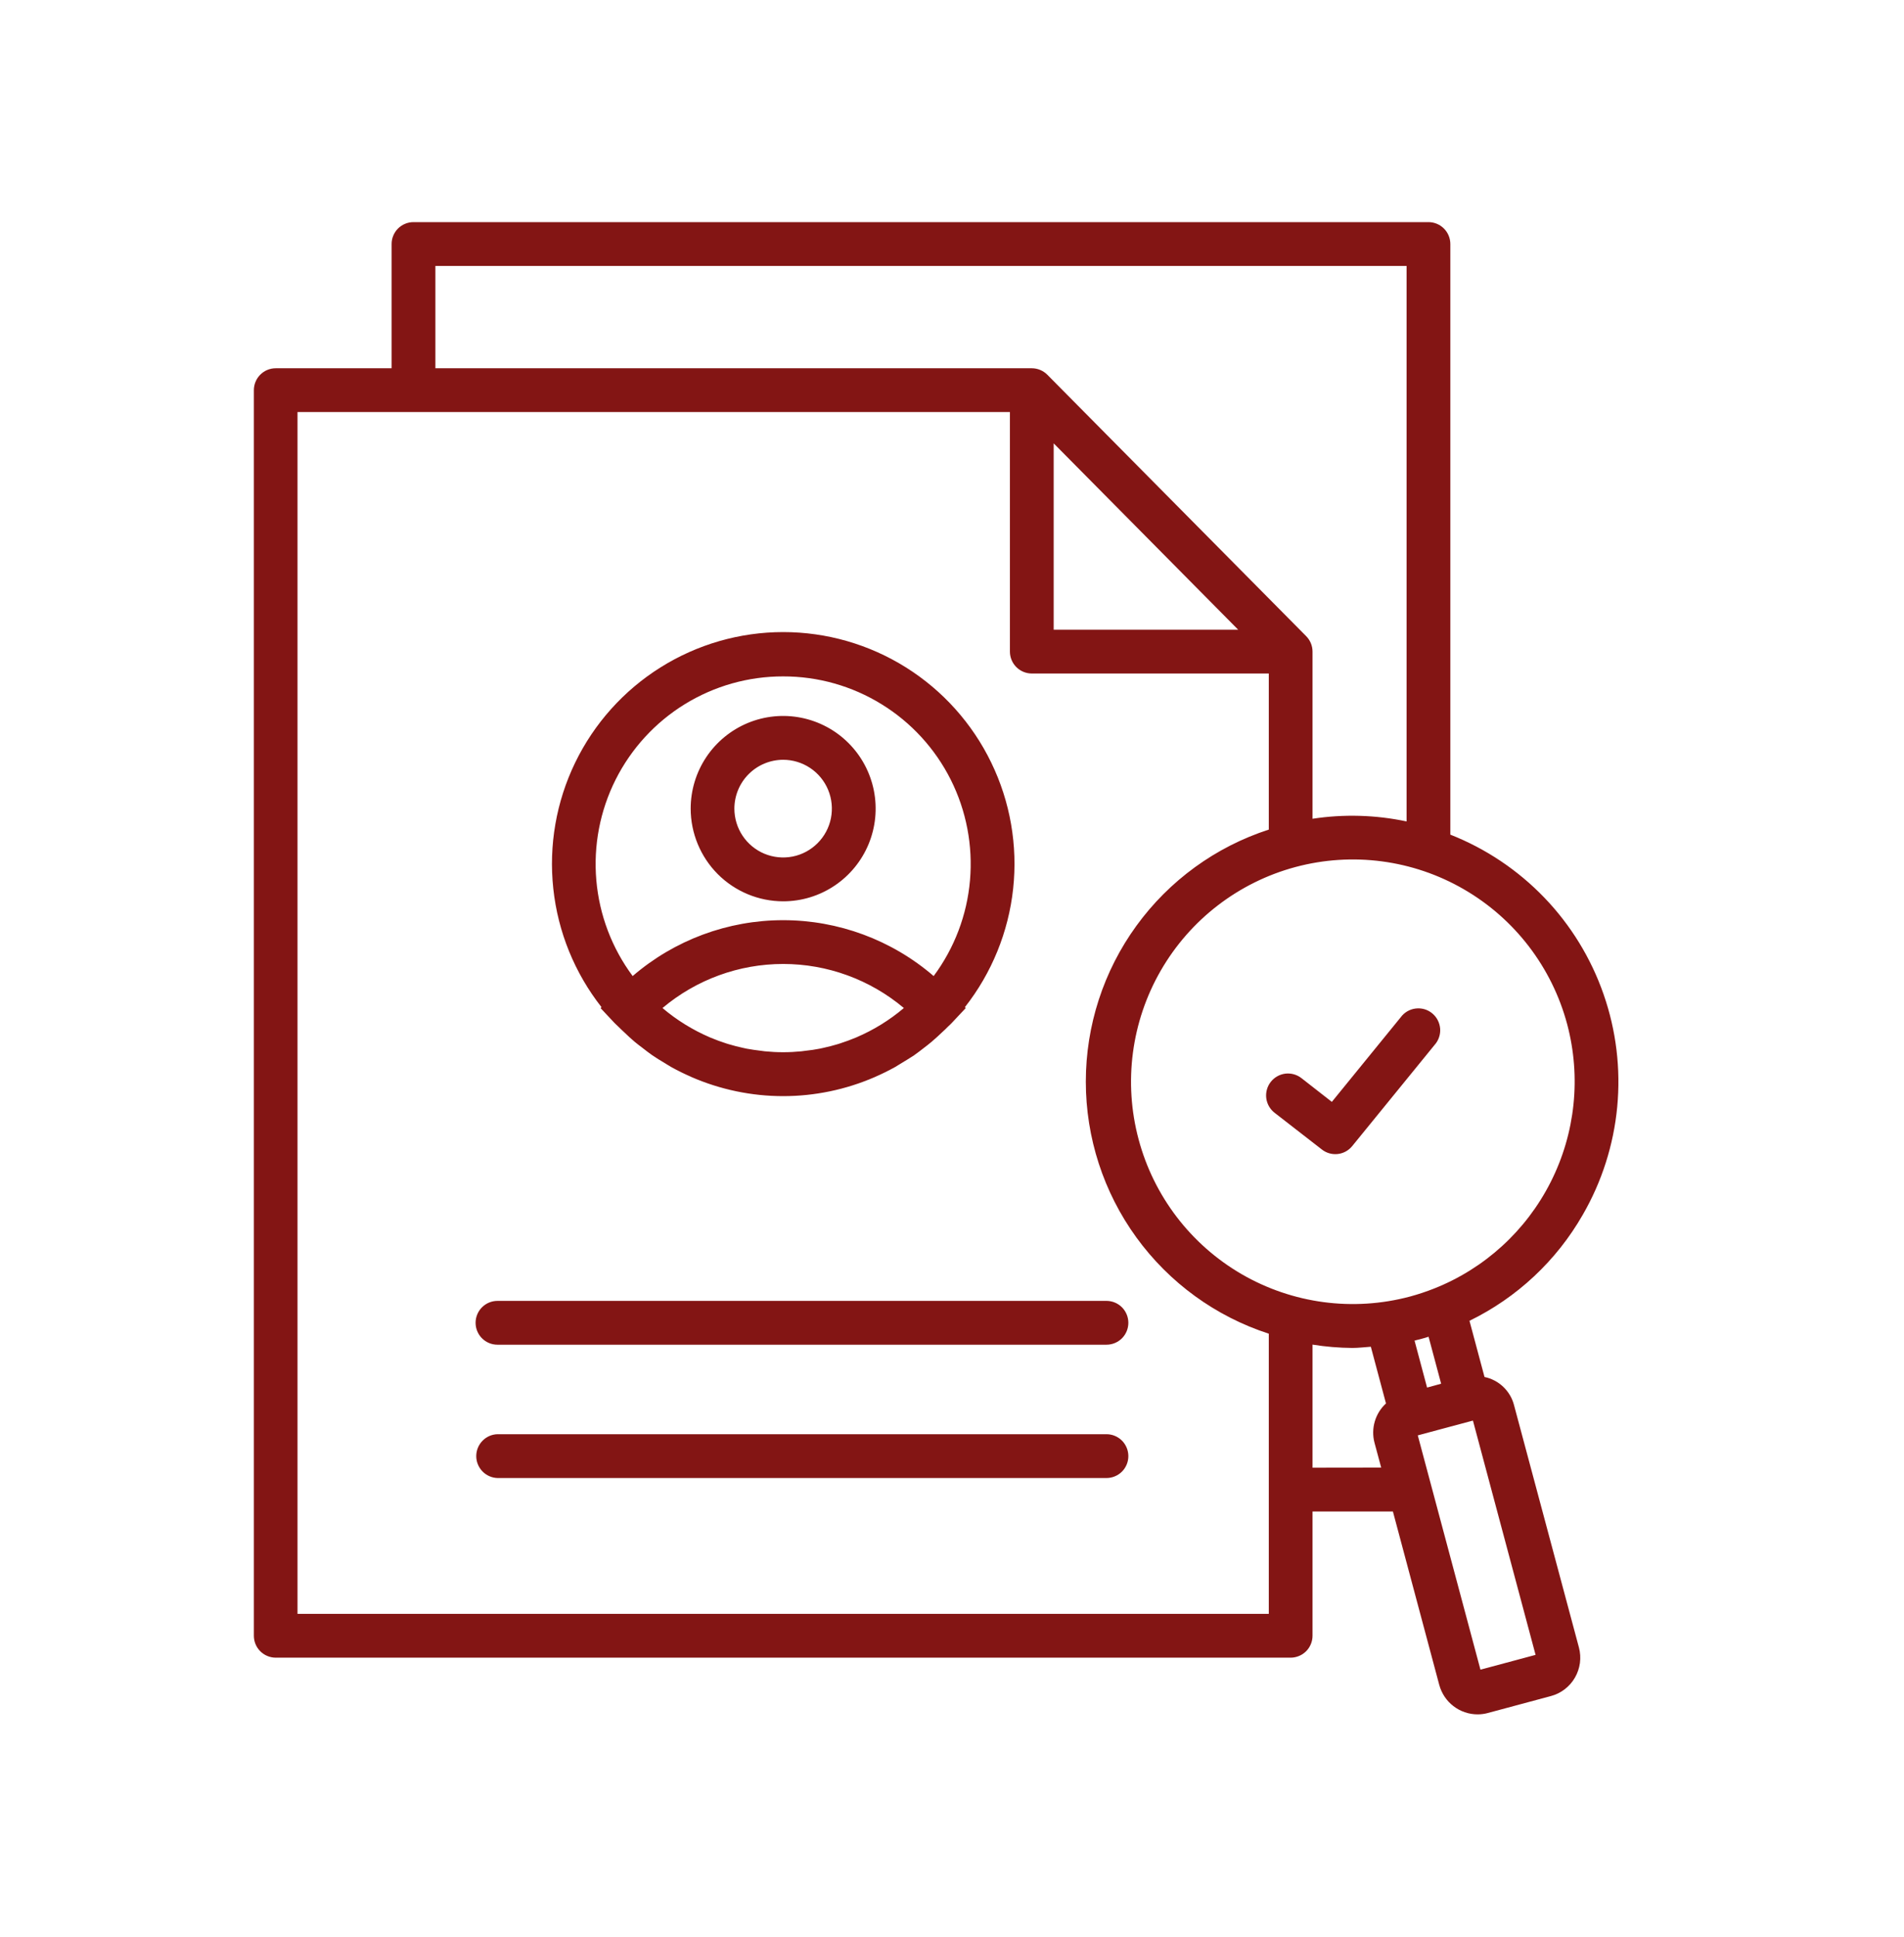 <svg width="60" height="61" viewBox="0 0 60 61" fill="none" xmlns="http://www.w3.org/2000/svg">
<path d="M18.927 31.753L19.371 32.226C19.406 32.264 19.447 32.296 19.483 32.333C19.541 32.392 19.602 32.448 19.663 32.505C19.774 32.612 19.886 32.717 20.003 32.815C20.08 32.881 20.161 32.939 20.242 33.001C20.347 33.082 20.45 33.165 20.56 33.24C20.683 33.325 20.811 33.401 20.94 33.478C21.012 33.521 21.081 33.568 21.155 33.609C21.355 33.72 21.561 33.822 21.774 33.914L21.791 33.923C22.703 34.319 23.686 34.524 24.68 34.524C25.674 34.524 26.657 34.319 27.568 33.923L27.578 33.918C27.792 33.825 28.001 33.721 28.205 33.609C28.275 33.569 28.342 33.524 28.411 33.483C28.542 33.404 28.672 33.325 28.803 33.239C28.909 33.166 29.01 33.085 29.112 33.007C29.195 32.941 29.28 32.881 29.359 32.811C29.475 32.715 29.583 32.611 29.693 32.508C29.758 32.448 29.823 32.389 29.88 32.328C29.916 32.292 29.955 32.262 29.99 32.222L30.433 31.75L30.407 31.722C31.253 30.646 31.78 29.352 31.927 27.99C32.074 26.628 31.835 25.252 31.237 24.02C30.64 22.787 29.708 21.748 28.549 21.021C27.389 20.294 26.049 19.908 24.681 19.908C23.313 19.908 21.973 20.294 20.814 21.021C19.654 21.748 18.723 22.787 18.125 24.02C17.528 25.252 17.289 26.628 17.436 27.99C17.582 29.352 18.109 30.646 18.955 31.722L18.927 31.753ZM26.989 32.672L26.963 32.683C26.803 32.749 26.64 32.81 26.474 32.863L26.402 32.886C26.251 32.932 26.097 32.971 25.942 33.005L25.831 33.029C25.685 33.058 25.535 33.08 25.385 33.095C25.342 33.1 25.299 33.108 25.255 33.112C25.065 33.131 24.874 33.141 24.679 33.141C24.485 33.141 24.294 33.131 24.104 33.112C24.061 33.108 24.017 33.1 23.974 33.095C23.824 33.077 23.674 33.056 23.528 33.029L23.418 33.005C23.262 32.971 23.108 32.932 22.957 32.886L22.886 32.864C22.719 32.81 22.555 32.751 22.395 32.683L22.371 32.673C21.83 32.441 21.326 32.13 20.877 31.749C21.942 30.853 23.288 30.361 24.68 30.361C26.071 30.361 27.417 30.853 28.483 31.749C28.034 32.13 27.53 32.441 26.989 32.672ZM24.679 21.304C25.774 21.302 26.848 21.605 27.78 22.18C28.713 22.754 29.468 23.577 29.96 24.556C30.452 25.536 30.662 26.633 30.567 27.726C30.473 28.818 30.076 29.862 29.422 30.742C28.102 29.606 26.42 28.982 24.68 28.982C22.939 28.982 21.257 29.606 19.937 30.742C19.283 29.863 18.887 28.818 18.792 27.726C18.697 26.634 18.907 25.536 19.399 24.557C19.891 23.578 20.646 22.755 21.578 22.18C22.511 21.606 23.584 21.302 24.679 21.304ZM24.679 28.388C25.256 28.388 25.819 28.217 26.298 27.896C26.778 27.575 27.151 27.119 27.372 26.586C27.593 26.053 27.65 25.466 27.538 24.9C27.425 24.333 27.148 23.813 26.74 23.405C26.333 22.997 25.814 22.719 25.248 22.606C24.683 22.493 24.097 22.551 23.564 22.772C23.032 22.993 22.577 23.367 22.256 23.847C21.936 24.327 21.765 24.891 21.765 25.468C21.766 26.242 22.073 26.984 22.619 27.532C23.166 28.079 23.907 28.387 24.679 28.388ZM24.679 23.93C24.983 23.93 25.28 24.021 25.533 24.19C25.785 24.359 25.982 24.599 26.098 24.881C26.214 25.162 26.244 25.471 26.185 25.77C26.126 26.068 25.979 26.342 25.764 26.557C25.549 26.772 25.276 26.919 24.978 26.978C24.68 27.037 24.371 27.006 24.09 26.89C23.809 26.773 23.57 26.576 23.401 26.323C23.232 26.07 23.142 25.772 23.142 25.468C23.143 25.06 23.305 24.669 23.593 24.381C23.881 24.093 24.272 23.931 24.679 23.93ZM35.557 41.663C35.557 41.846 35.485 42.022 35.356 42.151C35.226 42.281 35.051 42.353 34.868 42.353H15.676C15.493 42.353 15.318 42.281 15.189 42.151C15.06 42.022 14.987 41.846 14.987 41.663C14.987 41.48 15.06 41.304 15.189 41.175C15.318 41.046 15.493 40.973 15.676 40.973H34.872C35.054 40.974 35.228 41.047 35.357 41.176C35.485 41.306 35.557 41.481 35.557 41.663ZM35.557 45.862C35.557 45.953 35.54 46.042 35.505 46.126C35.47 46.21 35.42 46.286 35.356 46.35C35.292 46.414 35.216 46.465 35.132 46.499C35.048 46.534 34.959 46.552 34.868 46.552H15.676C15.497 46.546 15.327 46.471 15.203 46.342C15.078 46.213 15.008 46.041 15.008 45.862C15.008 45.682 15.078 45.51 15.203 45.381C15.327 45.252 15.497 45.177 15.676 45.172H34.872C35.054 45.173 35.228 45.246 35.357 45.375C35.485 45.505 35.557 45.679 35.557 45.862ZM49.877 38.261C50.479 37.219 50.849 36.059 50.963 34.861C51.076 33.662 50.93 32.453 50.533 31.316C50.137 30.179 49.501 29.141 48.667 28.273C47.833 27.406 46.823 26.729 45.704 26.288V7.686C45.704 7.503 45.631 7.328 45.503 7.199C45.374 7.069 45.199 6.997 45.017 6.996H13.029C12.939 6.996 12.849 7.014 12.765 7.049C12.682 7.083 12.606 7.134 12.542 7.198C12.478 7.262 12.428 7.338 12.393 7.422C12.358 7.505 12.341 7.595 12.341 7.686V11.599H8.689C8.506 11.599 8.331 11.671 8.202 11.801C8.073 11.93 8 12.106 8 12.289V51.52C8 51.611 8.018 51.7 8.052 51.784C8.087 51.868 8.138 51.944 8.202 52.008C8.266 52.072 8.342 52.123 8.425 52.157C8.509 52.192 8.599 52.21 8.689 52.21H40.671C40.762 52.21 40.851 52.192 40.935 52.157C41.019 52.123 41.095 52.072 41.159 52.008C41.223 51.944 41.273 51.868 41.308 51.784C41.343 51.7 41.361 51.611 41.361 51.52V47.606H43.894L45.355 53.069C45.427 53.334 45.583 53.569 45.801 53.736C46.019 53.904 46.285 53.995 46.56 53.996C46.67 53.996 46.779 53.982 46.886 53.953L48.874 53.419C49.032 53.377 49.18 53.304 49.31 53.204C49.44 53.104 49.549 52.98 49.631 52.837C49.713 52.695 49.766 52.538 49.788 52.376C49.809 52.213 49.798 52.048 49.756 51.889L47.712 44.26C47.656 44.039 47.538 43.839 47.373 43.681C47.209 43.524 47.003 43.416 46.781 43.37L46.307 41.6C47.804 40.871 49.048 39.708 49.877 38.261ZM49.386 32.26C49.828 33.923 49.644 35.69 48.868 37.226C48.093 38.762 46.781 39.959 45.182 40.588C44.943 40.682 44.7 40.763 44.452 40.831L44.441 40.834L44.426 40.838C42.636 41.314 40.732 41.06 39.129 40.132C37.527 39.203 36.358 37.675 35.88 35.884C35.4 34.09 35.651 32.179 36.578 30.571C37.505 28.962 39.032 27.789 40.823 27.308C42.614 26.828 44.523 27.079 46.128 28.008C47.734 28.936 48.906 30.466 49.386 32.26ZM44.971 43.703L44.576 42.224C44.65 42.206 44.724 42.187 44.798 42.167C44.872 42.148 44.945 42.127 45.018 42.102L45.414 43.582L44.971 43.703ZM33.204 13.964L39.018 19.833H33.204V13.964ZM13.72 8.376H44.325V25.872C43.35 25.666 42.346 25.637 41.361 25.788V20.523C41.361 20.341 41.289 20.166 41.161 20.037L33.004 11.803C32.94 11.738 32.863 11.687 32.779 11.652C32.696 11.617 32.605 11.599 32.515 11.599H13.72V8.376ZM9.375 50.83V12.978H31.825V20.523C31.825 20.706 31.898 20.881 32.027 21.011C32.157 21.14 32.332 21.213 32.515 21.213H39.983V26.129C38.307 26.672 36.847 27.733 35.811 29.159C34.775 30.585 34.217 32.304 34.217 34.068C34.217 35.831 34.775 37.55 35.811 38.976C36.847 40.402 38.307 41.463 39.983 42.006V50.83H9.375ZM41.361 46.227V42.35C41.776 42.417 42.195 42.452 42.615 42.455C42.811 42.455 43.006 42.43 43.199 42.417L43.676 44.203C43.509 44.356 43.386 44.553 43.323 44.771C43.259 44.989 43.256 45.22 43.314 45.44L43.525 46.224L41.361 46.227ZM48.39 52.122L46.653 52.588L44.678 45.209L45.351 45.028L46.416 44.743L48.39 52.122ZM41.97 34.705L44.139 32.042C44.194 31.966 44.264 31.903 44.344 31.855C44.425 31.807 44.514 31.777 44.607 31.765C44.7 31.753 44.794 31.76 44.884 31.785C44.974 31.811 45.058 31.855 45.13 31.914C45.203 31.973 45.263 32.047 45.306 32.13C45.349 32.213 45.375 32.304 45.383 32.397C45.39 32.49 45.378 32.584 45.347 32.673C45.317 32.762 45.269 32.843 45.206 32.913L42.612 36.097C42.499 36.237 42.335 36.327 42.157 36.347C41.978 36.367 41.798 36.317 41.657 36.206L40.164 35.047C40.02 34.935 39.926 34.769 39.903 34.587C39.881 34.406 39.931 34.222 40.043 34.078C40.156 33.933 40.321 33.839 40.502 33.816C40.684 33.794 40.867 33.844 41.012 33.957L41.97 34.705Z" fill="#831514"/>
</svg>
